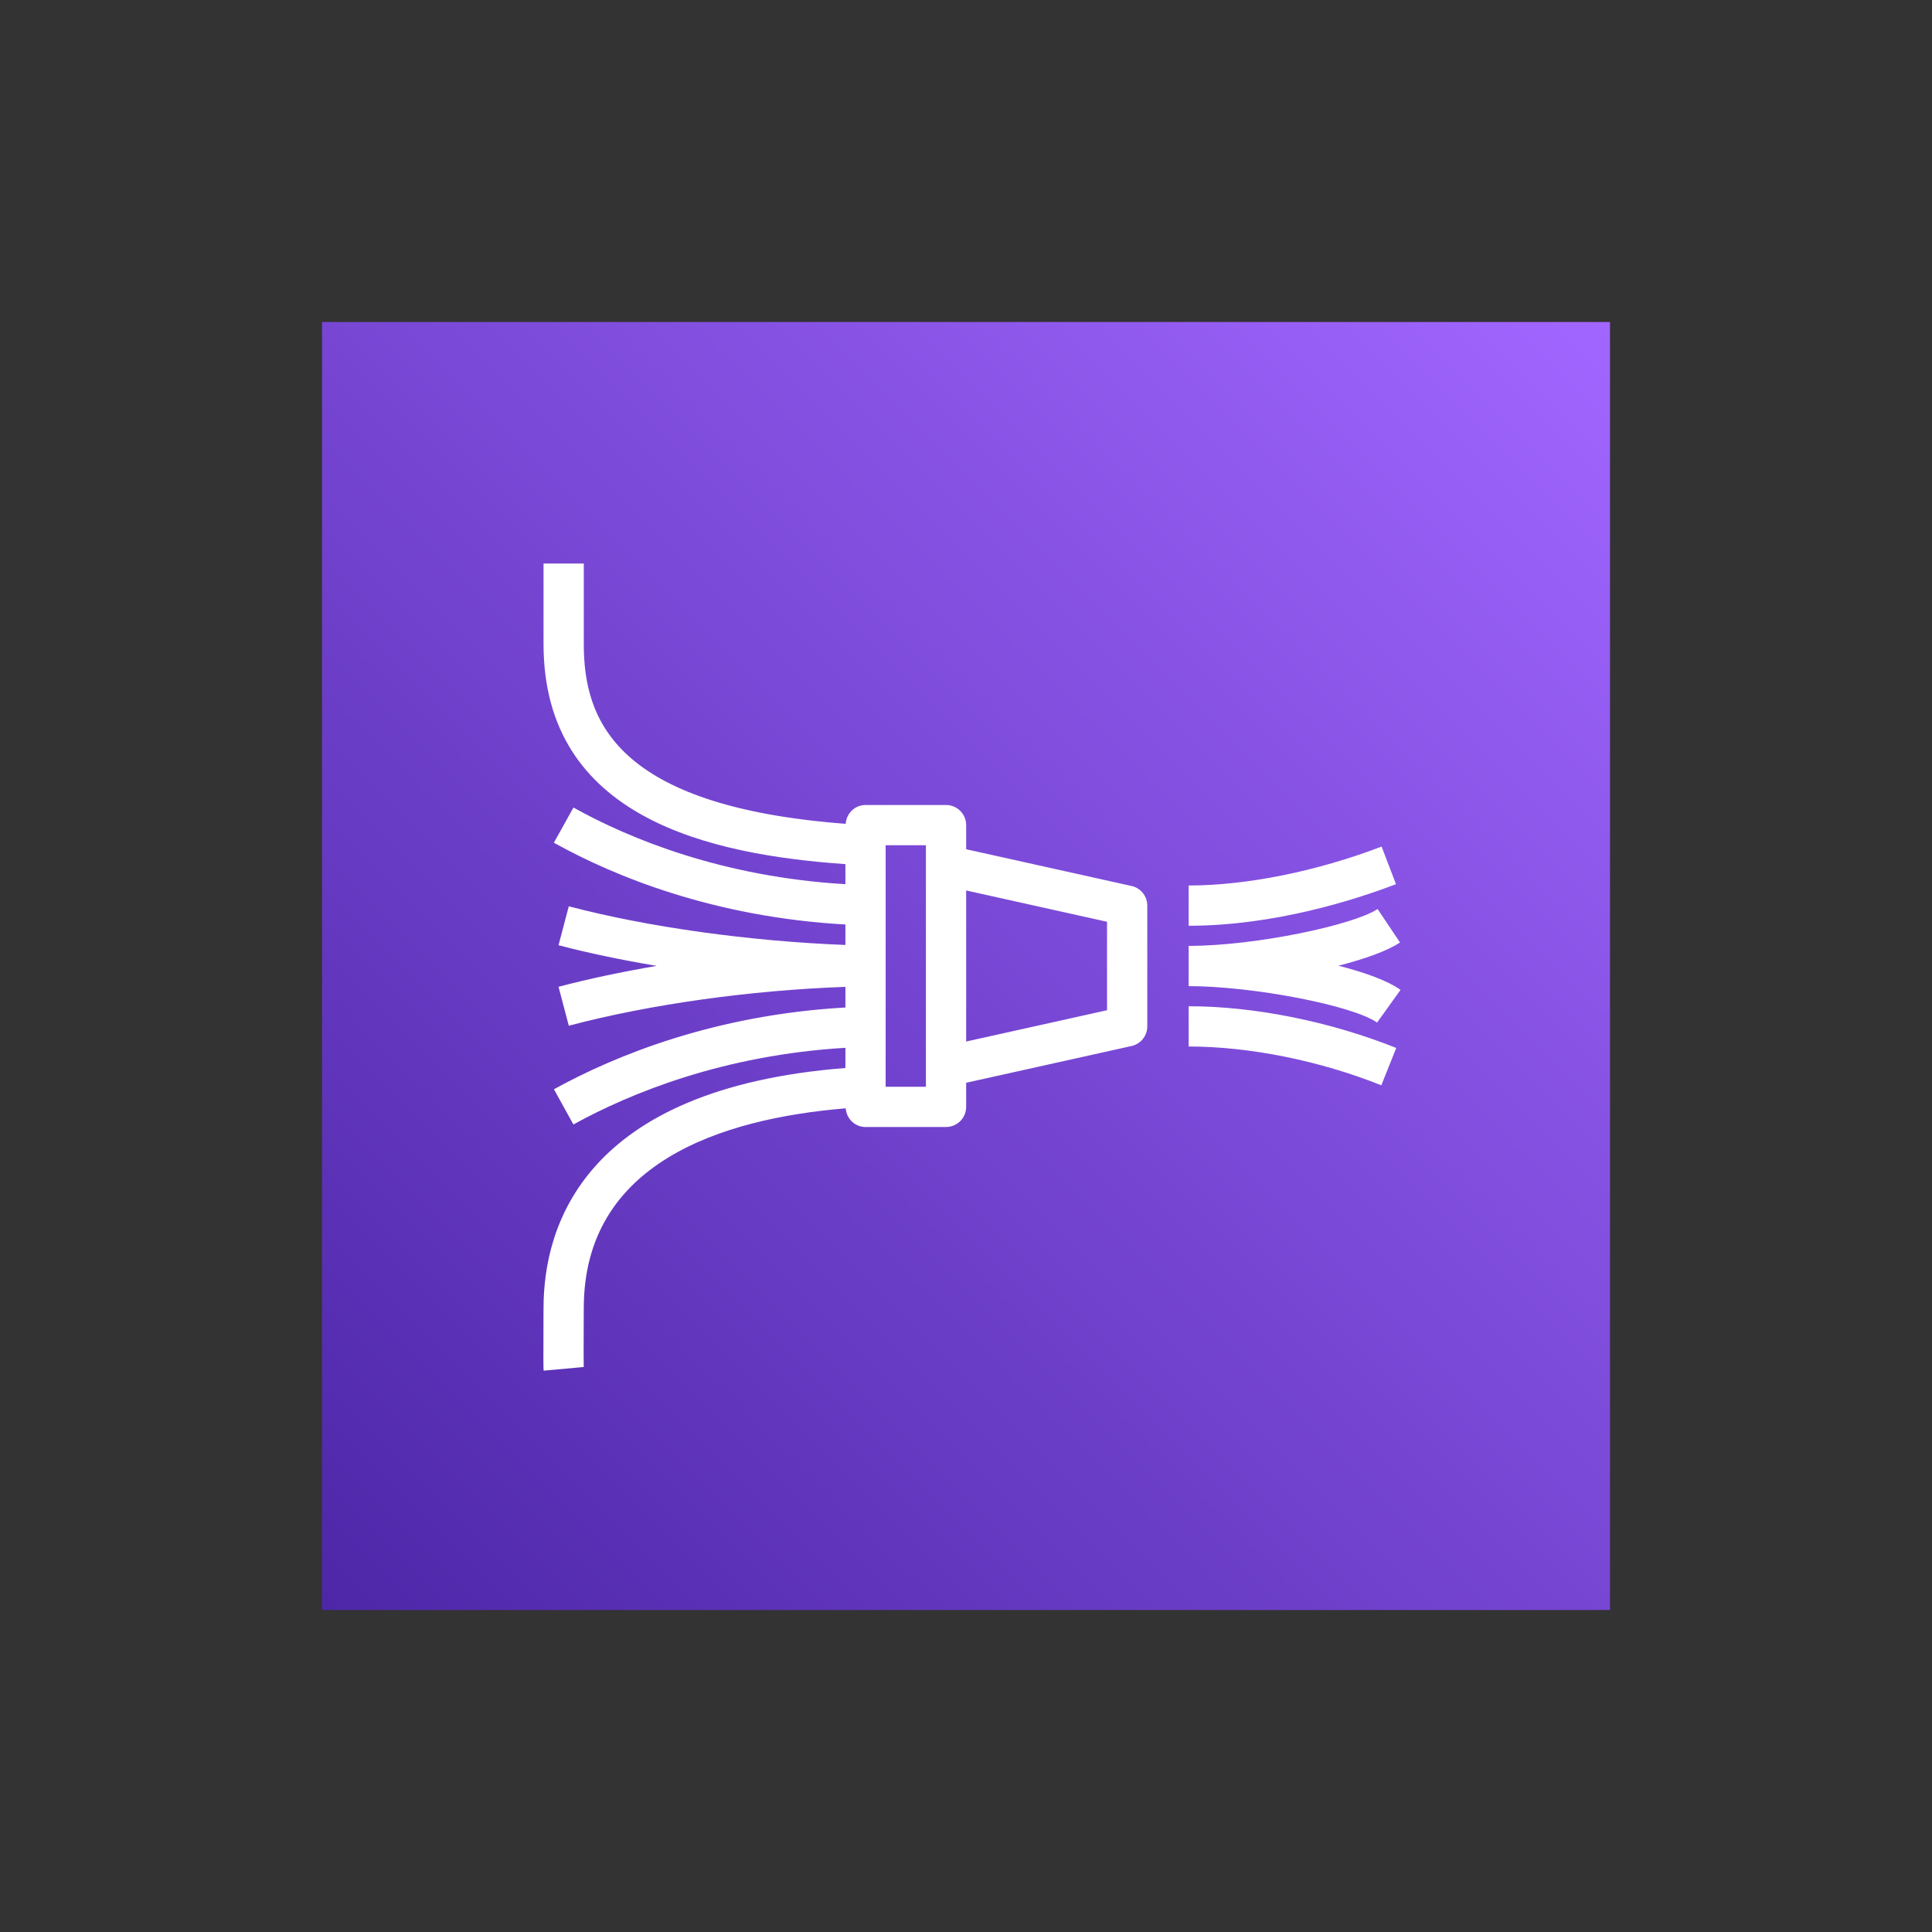 <svg width="96" height="96" viewBox="0 0 96 96" fill="none" xmlns="http://www.w3.org/2000/svg">
<rect x="0" y="0" width="96" height="96" fill="#333333" stroke="none"/>
<rect x="16" y="16" width="64" height="64" fill="url(#paint0_linear_1433_3020)"/>
<path fill-rule="evenodd" clip-rule="evenodd" d="M59.064 50C62.33 50 66.089 50.755 69.379 52.072L68.637 53.928C65.574 52.703 62.085 52 59.064 52V50ZM68.425 50.812C67.245 49.965 62.258 49 59.064 49V47C62.427 47 67.283 45.952 68.452 45.169L69.565 46.831C68.937 47.251 67.823 47.648 66.505 47.986C67.821 48.32 68.948 48.726 69.591 49.188L68.425 50.812ZM69.366 43.934C67.349 44.706 63.33 46 59.064 46V44C61.945 44 65.439 43.295 68.651 42.066L69.366 43.934ZM55.008 50.198L48.008 51.753V44.247L55.008 45.802V50.198ZM46.008 54H44.008V42H46.008V43V53V54ZM56.225 44.024L48.008 42.198V41C48.008 40.448 47.561 40 47.008 40H43.008C42.479 40 42.057 40.415 42.022 40.935C30.518 40.065 29.008 35.724 29.008 32V28H27.008V32C27.008 40.674 35.308 42.468 42.008 42.938V43.935C35.919 43.574 31.319 41.699 28.495 40.126L27.522 41.874C30.549 43.559 35.487 45.572 42.008 45.938V46.955C37.239 46.767 32.19 46.069 28.263 45.033L27.753 46.967C29.245 47.36 30.9 47.703 32.63 47.994C30.924 48.286 29.276 48.631 27.753 49.033L28.263 50.967C32.331 49.894 37.284 49.206 42.008 49.036V50.062C35.538 50.426 30.581 52.438 27.525 54.125L28.492 55.875C31.344 54.301 35.967 52.425 42.008 52.065V53.068C28.991 54.09 27.008 60.94 27.008 65L27.006 65.304C26.994 67.729 27.001 67.989 27.014 68.107L29.005 67.926C28.998 67.778 28.999 66.899 29.006 65.315L29.008 65C29.008 57.775 35.853 55.583 42.023 55.072C42.062 55.589 42.481 56 43.008 56H47.008C47.561 56 48.008 55.552 48.008 55V53.802L56.225 51.976C56.683 51.875 57.008 51.469 57.008 51V45C57.008 44.531 56.683 44.125 56.225 44.024Z" fill="white"/>
<defs>
<linearGradient id="paint0_linear_1433_3020" x1="48" y1="112" x2="112" y2="48" gradientUnits="userSpaceOnUse">
<stop stop-color="#4D27A8"/>
<stop offset="1" stop-color="#A166FF"/>
</linearGradient>
</defs>
</svg>
